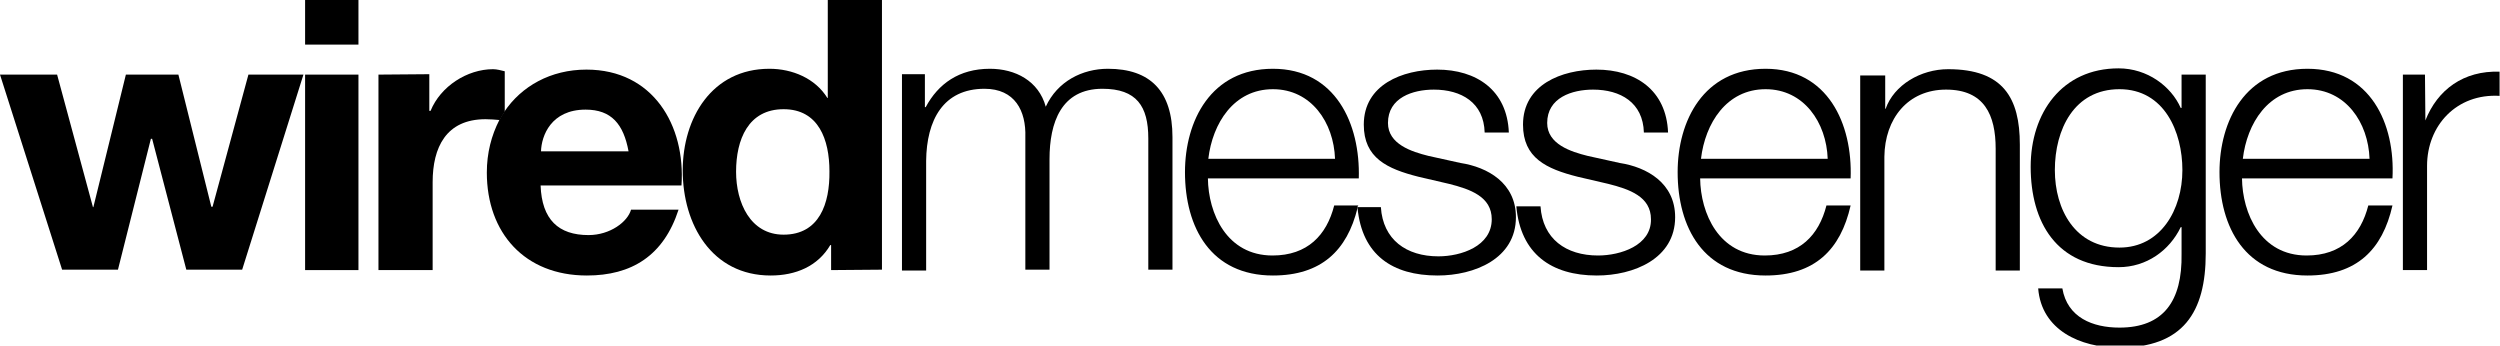 <?xml version="1.0" encoding="utf-8"?>
<!-- Generator: Adobe Illustrator 18.1.1, SVG Export Plug-In . SVG Version: 6.00 Build 0)  -->
<svg version="1.1" id="Layer_1" xmlns="http://www.w3.org/2000/svg" xmlns:xlink="http://www.w3.org/1999/xlink" x="0px" y="0px"
	 viewBox="0 817.1 599.8 82.9" enable-background="new 0 817.1 599.8 82.9" xml:space="preserve">
<g>
	<g>
		<g>
			<polygon points="28.3,881.8 36.2,850.4 36.5,850.4 44.7,881.8 58.1,881.8 72.8,835 59.6,835 51,866.7 50.7,866.7 42.8,835 
				30.2,835 22.4,866.8 22.3,866.8 13.7,835 0,835 14.9,881.8 			"/>
			<rect x="73.2" y="817.1" width="12.8" height="10.7"/>
			<rect x="73.2" y="835" width="12.8" height="46.9"/>
			<path d="M90.8,835v46.9h13v-21.1c0-8.3,3.2-15.1,12.7-15.1c1.1,0,2.3,0.1,3.4,0.2c0.4-0.7,0.8-1.4,1.2-2v-9.7
				c-0.8-0.2-1.9-0.5-2.8-0.5c-6.2,0-12.6,4.1-15,10H103v-8.8L90.8,835L90.8,835z"/>
			<path d="M116.8,858.5c0,14.5,9.1,24.7,24,24.7c10.7,0,18.4-4.7,22-15.8h-11.4c-0.8,2.9-5,6.1-10.2,6.1c-7.2,0-11.2-3.7-11.5-11.9
				h33.8c1-14.4-6.8-27.8-22.8-27.8c-8.6,0-15.6,4-19.7,10.1c-0.5,0.7-0.8,1.3-1.2,2C117.9,849.6,116.8,853.8,116.8,858.5z
				 M140.5,843.4c6.2,0,9.1,3.5,10.3,10h-21C129.9,849.7,132.2,843.4,140.5,843.4z"/>
			<path d="M211.6,881.8v-64.8h-13v23.6h-0.1c-2.9-4.7-8.4-7-13.9-7c-13.8,0-20.8,11.8-20.8,24.4c0,13,7,25.2,21.1,25.2
				c6,0,11.3-2.2,14.3-7.3h0.2v6L211.6,881.8L211.6,881.8L211.6,881.8z M188,873.4c-8,0-11.4-7.7-11.4-15.1c0-7.7,2.9-15,11.4-15
				c8.4,0,11,7.3,11,14.9C199.1,865.9,196.6,873.4,188,873.4z"/>
			<path d="M216.4,835.1v46.9h5.8v-26.3c0.1-9.8,4.1-17.3,14-17.3c7.3,0,10,5.3,9.8,11.6v31.8h5.8v-26.5c0-8.8,2.8-16.9,12.7-16.9
				c8.2,0,11,4.2,11,11.9v31.5h5.8V850c0-11-5.3-16.4-15.5-16.4c-6.1,0-12.1,3-14.9,9.1c-1.7-6.2-7.3-9.1-13.4-9.1
				c-7.4,0-12.4,3.6-15.4,9.2h-0.2v-7.9h-5.5L216.4,835.1L216.4,835.1z"/>
			<path d="M305.4,833.6c-14.9,0-21.1,12.5-21.1,24.8c0,13.3,6.2,24.8,21.1,24.8c11.6,0,17.8-6,20.3-16.2c0-0.1,0-0.2,0-0.4h0.1
				c0-0.1,0-0.1,0.1-0.2h-5.8c-1.8,7.1-6.4,12-14.8,12c-11,0-15.4-10.1-15.5-18.5H326C326.4,846.8,320.4,833.6,305.4,833.6z
				 M289.9,855.2c1-8.5,6.1-16.7,15.5-16.7c9.2,0,14.6,8,14.9,16.7H289.9z"/>
			<path d="M325.7,867c1.1,11.3,8.4,16.2,19.2,16.2c8.8,0,18.8-4,18.8-14c0-8.2-6.8-12-13.3-13l-7.7-1.7c-4-1-9.7-2.8-9.7-7.9
				c0-6.1,6-8,11-8c6.6,0,12,3.1,12.2,10.3h5.8c-0.4-10.2-7.8-15.1-17.2-15.1c-8.3,0-17.6,3.6-17.6,13.2c0,8,5.6,10.6,13.1,12.5
				l7.3,1.7c5.2,1.3,10.3,3.1,10.3,8.5c0,6.5-7.4,8.9-12.8,8.9c-7.7,0-13.3-4-13.8-11.8h-5.6h-0.1
				C325.7,866.8,325.7,866.9,325.7,867z"/>
			<path d="M383.4,878.4c-7.7,0-13.3-4-13.8-11.8h-5.8c1,11.4,8.4,16.6,19.3,16.6c8.8,0,18.8-4,18.8-14c0-8.2-6.8-12-13.3-13
				l-7.7-1.7c-4-1-9.7-2.8-9.7-7.9c0-6.1,6-8,11-8c6.6,0,12,3.1,12.2,10.3h5.8c-0.4-10.2-7.8-15.1-17.2-15.1
				c-8.3,0-17.6,3.6-17.6,13.2c0,8,5.6,10.6,13.1,12.5l7.3,1.7c5.2,1.3,10.3,3.1,10.3,8.5C396.2,876,388.8,878.4,383.4,878.4z"/>
			<path d="M423.6,833.6c-14.9,0-21.1,12.5-21.1,24.8c0,13.3,6.2,24.8,21.1,24.8c11.8,0,18-6.2,20.4-16.8h-5.8
				c-1.8,7.1-6.4,12-14.8,12c-11,0-15.4-10.1-15.5-18.5H444C444.5,846.8,438.5,833.6,423.6,833.6z M408.1,855.2
				c1-8.5,6.1-16.7,15.5-16.7c9.2,0,14.6,8,14.9,16.7H408.1z"/>
			<path d="M446.3,835.1v46.9h5.8v-27.3c0.1-9.1,5.6-16.1,14.8-16.1c9.2,0,11.9,6.1,11.9,14.2V882h5.8v-30.2
				c0-11.2-4-18.1-17.2-18.1c-6.6,0-13,3.8-15,9.5h-0.1v-8h-6L446.3,835.1L446.3,835.1z"/>
			<path d="M508.5,895.7c-6.4,0-12.5-2.4-13.7-9.4H489c0.8,10,10.1,14.2,19.4,14.2c15.4,0,20.8-8.5,20.8-22.6v-42.9h-5.8v8h-0.2
				c-2.3-5.2-8-9.5-14.9-9.5c-13.6,0-21.1,10.7-21.1,23.6c0,13.3,6.2,24.1,21.1,24.1c6.7,0,12.2-4,14.9-9.6h0.2v6.4
				C523.6,889.4,519,895.7,508.5,895.7z M508.5,876.5c-10.6,0-15.5-9.1-15.5-18.6c0-9.7,4.6-19.4,15.5-19.4
				c10.8,0,15.1,10.3,15.1,19.4C523.6,867.4,518.4,876.5,508.5,876.5z"/>
			<path d="M553.6,833.6c-14.9,0-21.1,12.5-21.1,24.8c0,13.3,6.2,24.8,21.1,24.8c11.8,0,18-6.2,20.4-16.8h-5.8
				c-1.8,7.1-6.4,12-14.8,12c-11,0-15.4-10.1-15.5-18.5H574C574.7,846.8,568.7,833.6,553.6,833.6z M538.1,855.2
				c1-8.5,6.1-16.7,15.5-16.7c9.2,0,14.6,8,14.9,16.7H538.1z"/>
			<path d="M581.9,846L581.9,846l-0.1-11h-5.3v46.9h5.8v-25c0-9.7,7.1-17.4,17.4-16.8v-5.8C591.1,834,584.8,838.6,581.9,846z"/>
		</g>
	</g>
</g>
</svg>
